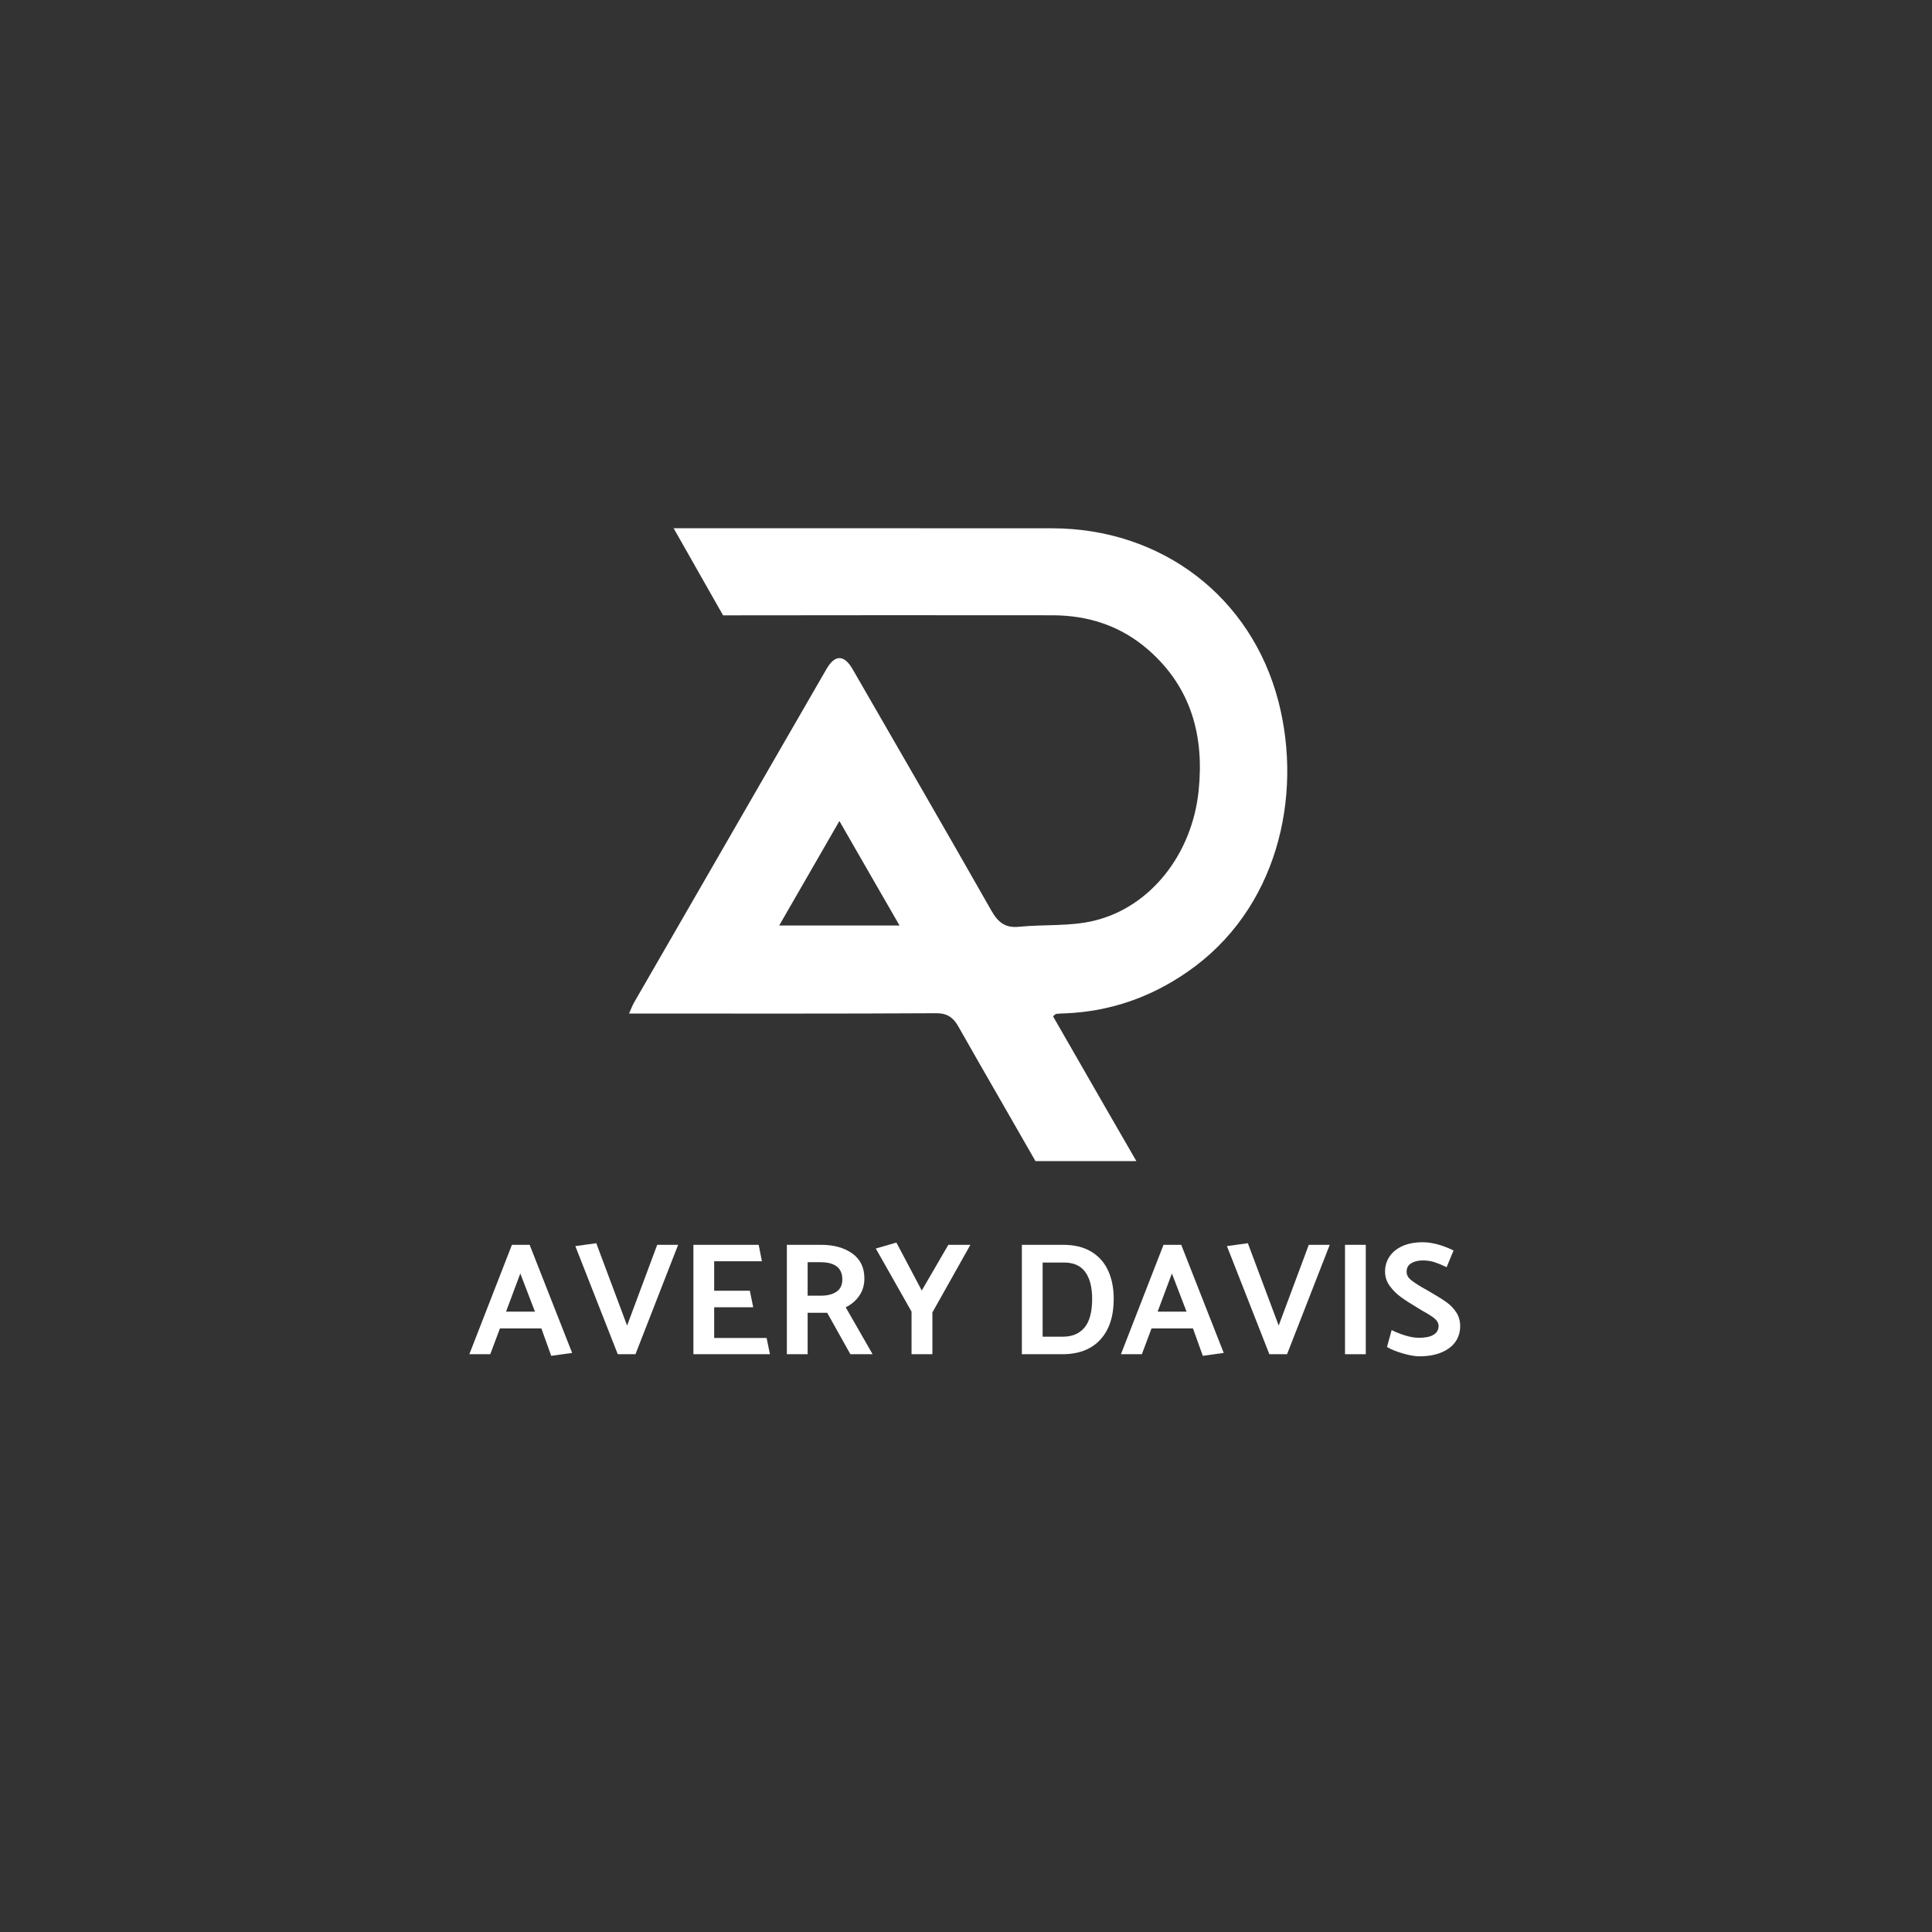 <svg xmlns="http://www.w3.org/2000/svg" xmlns:xlink="http://www.w3.org/1999/xlink" width="500" viewBox="0 0 375 375" height="500" preserveAspectRatio="xMidYMid meet"><rect x="0" y="0" width="375" height="375" fill="#333333" stroke="none"/><defs><g></g><clipPath id="f19bf2b694"><path d="M 122.094 102.367 L 250 102.367 L 250 225.367 L 122.094 225.367 Z M 122.094 102.367 " clip-rule="nonzero"></path></clipPath></defs><g clip-path="url(#f19bf2b694)"><path fill="#ffffff" d="M 248.164 136.227 C 242.883 115.746 225.359 102.555 204.207 102.543 C 179.723 102.523 155.234 102.535 130.754 102.535 L 140.348 119.438 C 161.645 119.398 182.934 119.41 204.234 119.426 C 211.262 119.426 217.59 121.488 222.926 126.168 C 231.234 133.449 233.758 142.891 232.652 153.496 C 231.391 165.77 223.336 176.078 212.344 178.715 C 207.684 179.84 202.668 179.398 197.84 179.883 C 195.105 180.164 193.715 179.027 192.422 176.746 C 183.523 161.086 174.488 145.496 165.496 129.898 C 163.855 127.047 162.066 127.016 160.445 129.816 C 158.059 133.945 155.672 138.082 153.285 142.215 C 143.199 159.695 133.109 177.164 123.035 194.656 C 122.73 195.195 122.523 195.785 122.098 196.73 L 124.832 196.73 C 143.766 196.73 162.699 196.773 181.633 196.668 C 183.012 196.656 183.965 196.949 184.742 197.625 C 185.238 198.035 185.648 198.59 186.059 199.316 C 191.004 208.055 196.059 216.73 201.035 225.461 L 220.621 225.461 C 218.285 221.402 216.047 217.539 213.824 213.68 C 210.66 208.199 207.512 202.711 204.391 197.262 C 204.766 196.965 204.883 196.797 205.02 196.789 C 205.586 196.734 206.168 196.715 206.746 196.695 C 215.402 196.336 223.25 193.625 230.367 188.719 C 247.953 176.656 252.895 154.609 248.164 136.227 Z M 151.238 179.645 C 155.152 172.848 158.93 166.297 162.926 159.355 C 165.18 163.27 167.355 167.055 169.543 170.863 C 171.219 173.754 172.887 176.668 174.602 179.645 Z M 151.238 179.645 " fill-opacity="1" fill-rule="nonzero"></path></g><g fill="#ffffff" fill-opacity="1"><g transform="translate(90.786, 262.853)"><g><path d="M 4.375 0 L 6.25 -5 L 14.297 -5 L 16.203 0.312 L 20.266 -0.25 L 12.016 -21.234 L 8.578 -21.234 L 0.312 0 Z M 10.203 -15.672 L 13.047 -8.266 L 7.438 -8.266 Z M 10.203 -15.672 "></path></g></g></g><g fill="#ffffff" fill-opacity="1"><g transform="translate(111.36, 262.853)"><g><path d="M 8.547 0 L 11.984 0 L 20.266 -21.234 L 16.203 -21.234 L 10.359 -5.562 L 4.375 -21.547 L 0.312 -20.984 Z M 8.547 0 "></path></g></g></g><g fill="#ffffff" fill-opacity="1"><g transform="translate(131.934, 262.853)"><g><path d="M 6.688 -3.156 L 6.688 -9.109 L 14.266 -9.109 L 13.609 -12.328 L 6.688 -12.328 L 6.688 -18.047 L 15.953 -18.047 L 15.328 -21.234 L 2.656 -21.234 L 2.656 0 L 17.516 0 L 16.859 -3.156 Z M 6.688 -3.156 "></path></g></g></g><g fill="#ffffff" fill-opacity="1"><g transform="translate(150.073, 262.853)"><g><path d="M 6.688 0 L 6.688 -8.047 L 10.484 -8.047 L 14.984 0 L 19.297 0 L 14.078 -9.109 C 15.18 -9.648 16.062 -10.398 16.719 -11.359 C 17.375 -12.316 17.703 -13.43 17.703 -14.703 C 17.703 -16.828 16.914 -18.445 15.344 -19.562 C 13.77 -20.676 11.754 -21.234 9.297 -21.234 L 2.656 -21.234 L 2.656 0 Z M 9.172 -17.859 C 12.004 -17.859 13.422 -16.742 13.422 -14.516 C 13.422 -13.43 13.039 -12.633 12.281 -12.125 C 11.52 -11.613 10.504 -11.359 9.234 -11.359 L 6.688 -11.359 L 6.688 -17.859 Z M 9.172 -17.859 "></path></g></g></g><g fill="#ffffff" fill-opacity="1"><g transform="translate(169.68, 262.853)"><g><path d="M 18.672 -21.234 L 14.391 -21.234 L 9.234 -12.359 L 4.312 -21.672 L 0.312 -20.516 L 7.25 -8.266 L 7.25 0 L 11.297 0 L 11.297 -8.109 Z M 18.672 -21.234 "></path></g></g></g><g fill="#ffffff" fill-opacity="1"><g transform="translate(188.662, 262.853)"><g></g></g></g><g fill="#ffffff" fill-opacity="1"><g transform="translate(195.687, 262.853)"><g><path d="M 10.703 0 C 13.828 -0.039 16.238 -1.004 17.938 -2.891 C 19.633 -4.773 20.484 -7.391 20.484 -10.734 C 20.484 -12.816 20.125 -14.645 19.406 -16.219 C 18.688 -17.789 17.594 -19.02 16.125 -19.906 C 14.656 -20.789 12.848 -21.234 10.703 -21.234 L 2.656 -21.234 L 2.656 0 Z M 10.859 -17.797 C 12.691 -17.797 14.055 -17.188 14.953 -15.969 C 15.848 -14.75 16.297 -13.004 16.297 -10.734 C 16.297 -8.203 15.801 -6.348 14.812 -5.172 C 13.82 -3.992 12.43 -3.406 10.641 -3.406 L 6.688 -3.406 L 6.688 -17.797 Z M 10.859 -17.797 "></path></g></g></g><g fill="#ffffff" fill-opacity="1"><g transform="translate(217.26, 262.853)"><g><path d="M 4.375 0 L 6.25 -5 L 14.297 -5 L 16.203 0.312 L 20.266 -0.25 L 12.016 -21.234 L 8.578 -21.234 L 0.312 0 Z M 10.203 -15.672 L 13.047 -8.266 L 7.438 -8.266 Z M 10.203 -15.672 "></path></g></g></g><g fill="#ffffff" fill-opacity="1"><g transform="translate(237.834, 262.853)"><g><path d="M 8.547 0 L 11.984 0 L 20.266 -21.234 L 16.203 -21.234 L 10.359 -5.562 L 4.375 -21.547 L 0.312 -20.984 Z M 8.547 0 "></path></g></g></g><g fill="#ffffff" fill-opacity="1"><g transform="translate(258.409, 262.853)"><g><path d="M 2.656 -21.234 L 2.656 0 L 6.688 0 L 6.688 -21.234 Z M 2.656 -21.234 "></path></g></g></g><g fill="#ffffff" fill-opacity="1"><g transform="translate(267.744, 262.853)"><g><path d="M 1.469 -1.406 C 2.176 -0.969 3.18 -0.555 4.484 -0.172 C 5.785 0.211 6.875 0.406 7.75 0.406 C 9.406 0.406 10.832 0.156 12.031 -0.344 C 13.227 -0.844 14.133 -1.531 14.75 -2.406 C 15.363 -3.281 15.672 -4.289 15.672 -5.438 C 15.672 -6.457 15.426 -7.344 14.938 -8.094 C 14.445 -8.852 13.836 -9.5 13.109 -10.031 C 12.379 -10.562 11.398 -11.18 10.172 -11.891 L 9.266 -12.422 L 8.266 -12.984 C 7.211 -13.609 6.453 -14.125 5.984 -14.531 C 5.516 -14.938 5.281 -15.441 5.281 -16.047 C 5.281 -16.754 5.578 -17.289 6.172 -17.656 C 6.766 -18.02 7.523 -18.203 8.453 -18.203 C 9.266 -18.203 10.02 -18.086 10.719 -17.859 C 11.414 -17.629 12.191 -17.305 13.047 -16.891 L 14.391 -20.141 C 12.18 -21.203 10.18 -21.734 8.391 -21.734 C 6.879 -21.734 5.578 -21.488 4.484 -21 C 3.391 -20.508 2.551 -19.832 1.969 -18.969 C 1.383 -18.102 1.094 -17.129 1.094 -16.047 C 1.094 -15.023 1.391 -14.102 1.984 -13.281 C 2.578 -12.457 3.285 -11.742 4.109 -11.141 C 4.93 -10.535 6.039 -9.816 7.438 -8.984 L 8.359 -8.422 C 9.422 -7.848 10.207 -7.348 10.719 -6.922 C 11.227 -6.492 11.484 -6.02 11.484 -5.5 C 11.484 -4.75 11.16 -4.176 10.516 -3.781 C 9.867 -3.383 8.926 -3.188 7.688 -3.188 C 6.875 -3.188 5.977 -3.336 5 -3.641 C 4.02 -3.941 3.145 -4.289 2.375 -4.688 Z M 1.469 -1.406 "></path></g></g></g></svg>